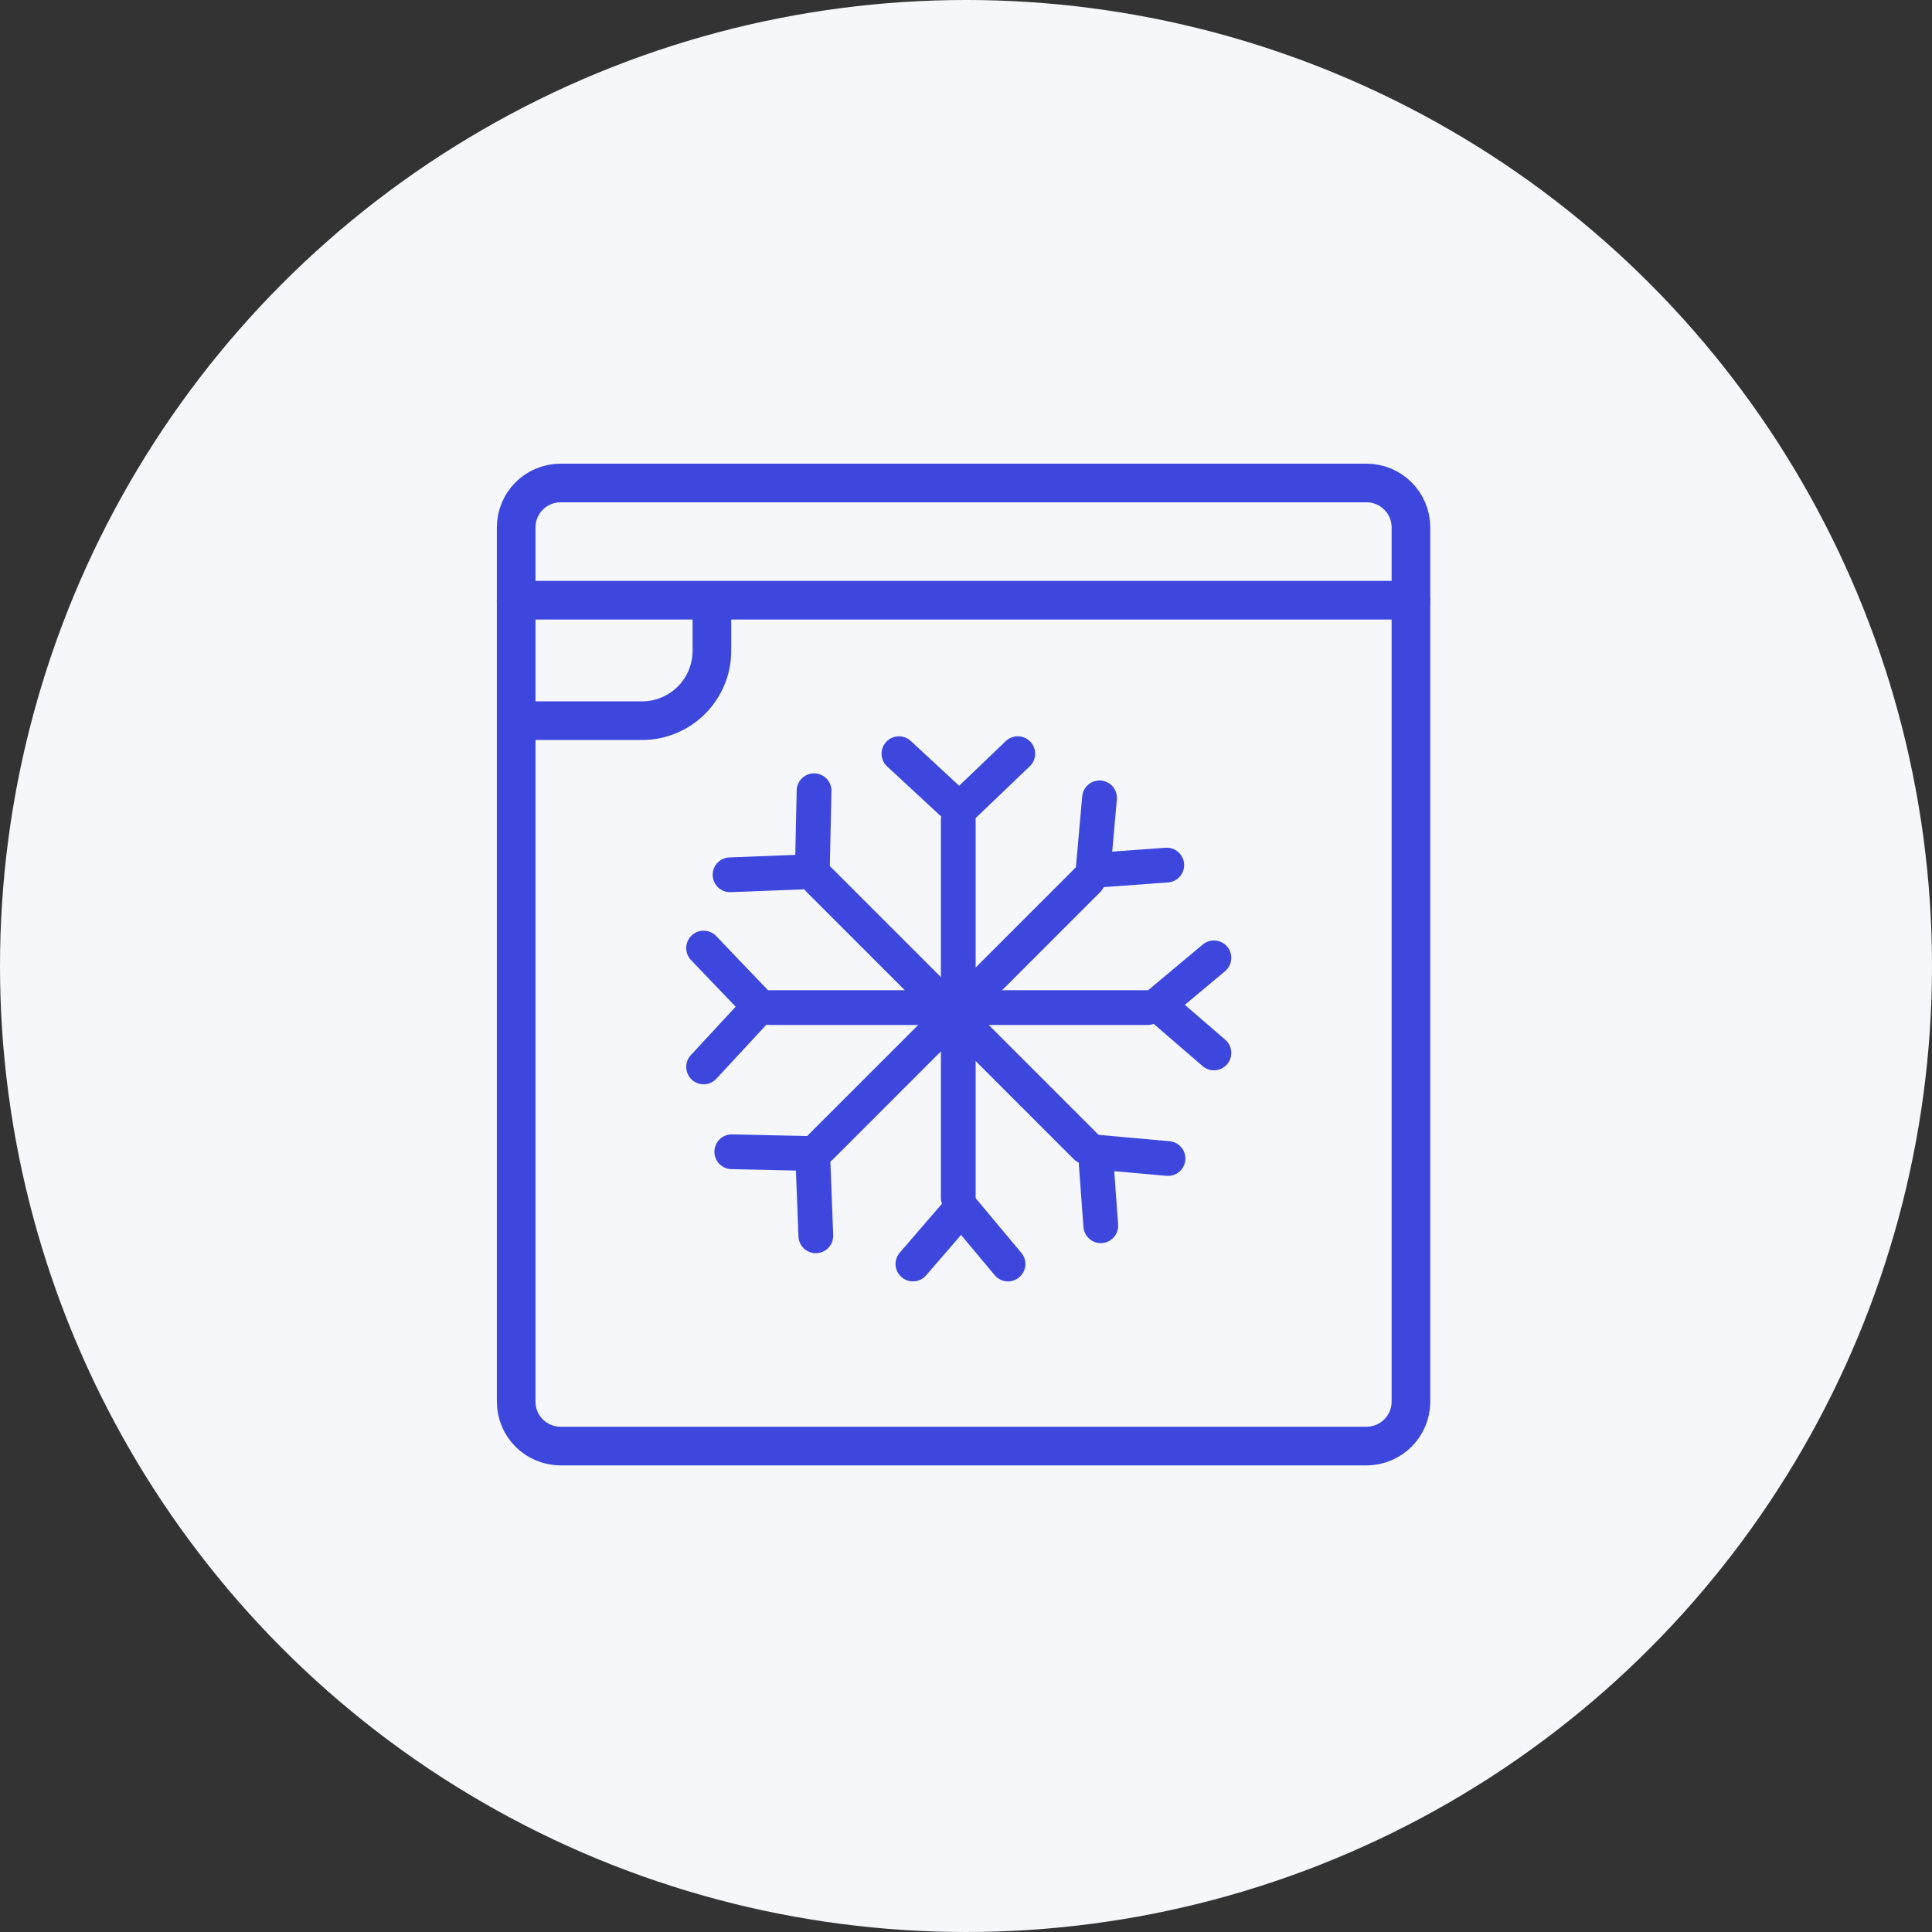 <svg xmlns="http://www.w3.org/2000/svg" width="100" height="100" viewBox="0 0 100 100" fill="none"><rect x="0" y="0" width="100" height="100" fill="#333333" stroke="none"/><circle cx="50" cy="50" r="50" fill="#F5F7FB"></circle><line x1="49.6" y1="42.444" x2="49.6" y2="61.992" stroke="#3E47DD" stroke-width="1.8" stroke-linecap="round"></line><path d="M46.529 39.011L49.655 41.906L52.68 39.011" stroke="#3E47DD" stroke-width="1.8" stroke-linecap="round"></path><path d="M52.174 65.424L49.754 62.529L47.254 65.424" stroke="#3E47DD" stroke-width="1.8" stroke-linecap="round"></path><line x1="39.852" y1="52.152" x2="59.399" y2="52.152" stroke="#3E47DD" stroke-width="1.8" stroke-linecap="round"></line><path d="M36.419 55.223L39.313 52.098L36.419 49.072" stroke="#3E47DD" stroke-width="1.8" stroke-linecap="round"></path><path d="M62.832 49.578L59.938 51.999L62.832 54.499" stroke="#3E47DD" stroke-width="1.8" stroke-linecap="round"></path><line x1="42.387" y1="45.534" x2="56.209" y2="59.357" stroke="#3E47DD" stroke-width="1.8" stroke-linecap="round"></line><path d="M37.788 45.279L42.045 45.115L42.137 40.929" stroke="#3E47DD" stroke-width="1.8" stroke-linecap="round"></path><path d="M60.456 59.965L56.697 59.629L56.976 63.444" stroke="#3E47DD" stroke-width="1.8" stroke-linecap="round"></path><line x1="42.483" y1="59.366" x2="56.305" y2="45.544" stroke="#3E47DD" stroke-width="1.8" stroke-linecap="round"></line><path d="M42.227 63.965L42.064 59.708L37.877 59.615" stroke="#3E47DD" stroke-width="1.8" stroke-linecap="round"></path><path d="M56.912 41.297L56.577 45.055L60.392 44.776" stroke="#3E47DD" stroke-width="1.8" stroke-linecap="round"></path><path d="M26.717 31.066H73.03V72.549C73.03 73.818 72.001 74.847 70.732 74.847H29.014C27.745 74.847 26.717 73.818 26.717 72.549V31.066Z" stroke="#3E47DD" stroke-width="2" stroke-linecap="round" stroke-linejoin="round"></path><path d="M26.717 31.151V27.298C26.717 26.029 27.745 25 29.014 25H70.732C72.001 25 73.03 26.029 73.03 27.298V31.151" stroke="#3E47DD" stroke-width="2" stroke-linecap="round" stroke-linejoin="round"></path><path d="M26.717 37.302H33.229C35.228 37.302 36.848 35.682 36.848 33.684V31.692" stroke="#3E47DD" stroke-width="2" stroke-linecap="round" stroke-linejoin="round"></path></svg>
